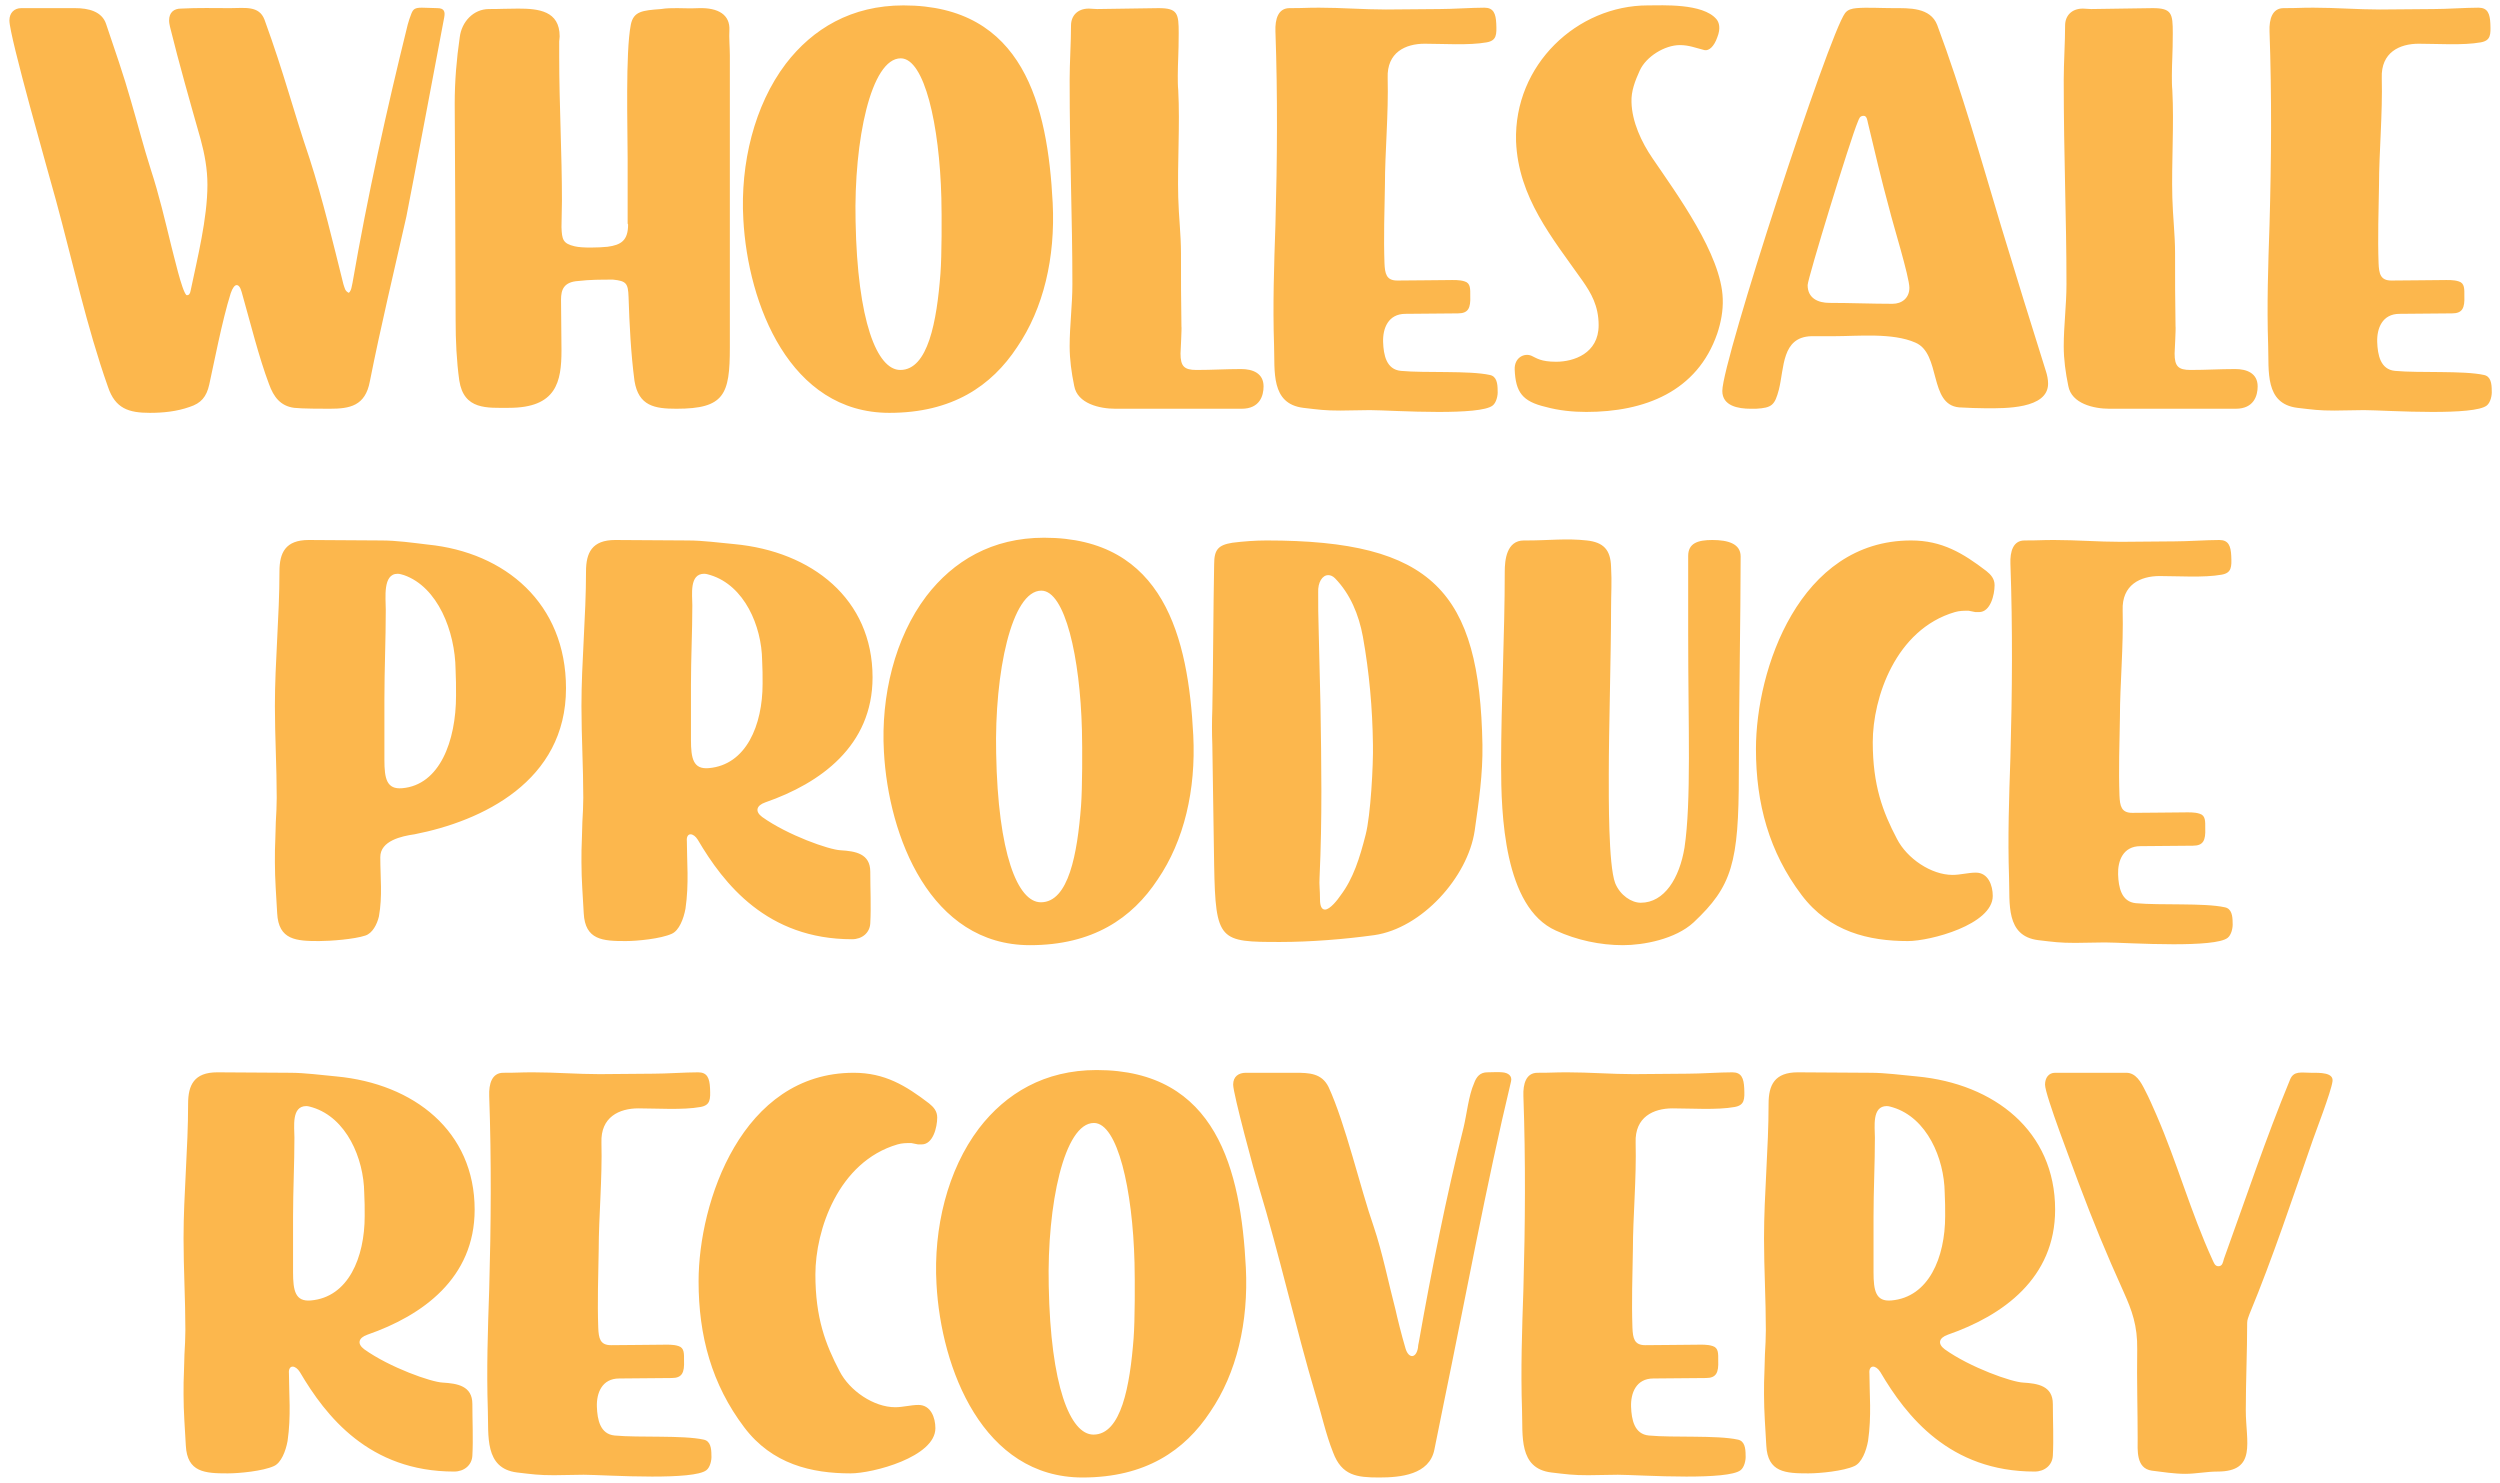 <svg width="263" height="156" viewBox="0 0 263 156" fill="none" xmlns="http://www.w3.org/2000/svg">
<path d="M24.269 30.856C23.357 33.736 22.445 38.536 22.013 40.456C21.725 41.752 21.149 42.424 19.949 42.808C18.605 43.288 17.165 43.432 15.773 43.432C13.565 43.432 12.125 43 11.357 40.696C9.101 34.312 7.661 27.592 5.885 21.064C5.165 18.424 0.989 3.832 0.989 2.152C0.989 1.336 1.517 0.856 2.237 0.856C4.061 0.856 6.269 0.856 7.901 0.856C9.293 0.856 10.733 1.192 11.165 2.536C11.981 4.936 13.085 8.152 13.757 10.552C14.477 13 15.101 15.448 15.869 17.848C16.733 20.488 17.357 23.176 18.029 25.912C18.269 26.776 19.133 30.616 19.613 31.048C19.901 31.096 19.997 30.856 20.045 30.616C20.765 27.16 21.821 22.984 21.821 19.432C21.821 17.8 21.533 16.216 21.101 14.632C19.997 10.744 18.845 6.712 17.885 2.824C17.837 2.584 17.789 2.392 17.789 2.152C17.789 1.288 18.317 0.904 19.037 0.904C20.813 0.808 22.589 0.856 24.221 0.856C25.757 0.856 27.245 0.568 27.821 2.056C29.933 7.864 30.797 11.464 32.573 16.696C33.965 21.016 35.021 25.48 36.125 29.896C36.269 30.28 36.269 30.616 36.701 30.808C36.989 30.52 36.989 30.136 37.085 29.752C38.669 20.632 40.637 11.704 42.893 2.584C42.989 2.2 43.133 1.816 43.277 1.432C43.469 0.952 43.661 0.808 44.381 0.808C44.957 0.808 45.485 0.856 46.013 0.856C46.781 0.856 46.829 1.288 46.733 1.816C46.589 2.584 43.133 20.92 42.749 22.792C41.453 28.552 40.061 34.312 38.909 40.12C38.429 42.712 36.797 43 34.685 43C33.965 43 31.757 43 30.941 42.904C29.501 42.712 28.781 41.752 28.301 40.408C27.245 37.624 26.333 33.928 25.421 30.712C25.277 30.184 25.085 29.992 24.893 29.992C24.701 29.992 24.461 30.28 24.269 30.856ZM47.932 33.688C47.932 29.224 47.884 24.856 47.884 20.392C47.884 17.272 47.836 14.056 47.836 10.888C47.836 8.536 48.028 6.232 48.364 3.928C48.556 2.296 49.804 0.952 51.436 0.952C52.78 0.952 53.164 0.904 54.508 0.904C56.668 0.904 58.876 1.144 58.876 3.832C58.876 4.024 58.828 4.216 58.828 4.36V5.416C58.828 5.608 58.828 5.752 58.828 5.944C58.828 11.032 59.116 16.072 59.116 21.112C59.116 22.072 59.068 22.984 59.068 23.896C59.116 25.192 59.212 25.624 60.46 25.912C61.228 26.104 63.004 26.056 63.916 25.96C65.356 25.768 66.076 25.288 66.076 23.608C66.076 23.608 66.028 23.56 66.028 23.512V23.272C66.028 23.224 66.028 23.176 66.028 23.128C66.028 20.44 66.028 18.904 66.028 16.744C66.028 13.528 65.788 5.512 66.364 2.584C66.652 1.192 67.564 1.096 69.532 0.952C70.108 0.856 70.684 0.856 71.26 0.856C71.836 0.856 72.556 0.904 73.564 0.856C75.532 0.808 76.828 1.528 76.732 3.208C76.684 3.88 76.78 5.08 76.78 5.8V36.568C76.78 41.512 76.204 43 71.164 43C68.86 43 67.18 42.712 66.748 40.072C66.364 37.144 66.22 34.168 66.124 31.24C66.076 29.8 65.884 29.56 64.492 29.416C63.244 29.416 62.044 29.416 60.844 29.56C59.308 29.656 59.02 30.472 59.02 31.528C59.02 32.008 59.068 36.376 59.068 36.856C59.068 40.168 58.54 42.904 53.548 42.904C51.244 42.904 48.796 43.144 48.316 40.024C48.028 37.96 47.932 35.8 47.932 33.688ZM110.743 21.352C111.031 27.112 109.783 32.44 106.999 36.52C104.311 40.6 100.183 43.432 93.559 43.432C83.095 43.432 78.679 32.008 78.199 23.08C77.863 17.224 79.351 11.08 82.663 6.712C85.495 3.016 89.575 0.568 95.047 0.568C107.671 0.568 110.215 11.08 110.743 21.352ZM94.759 6.136C91.639 6.136 89.815 14.728 90.007 23.272C90.199 33.784 92.263 38.92 94.711 38.92C97.639 38.92 98.551 33.784 98.935 28.792C99.079 26.92 99.079 22.744 99.031 20.824C98.839 13.144 97.255 6.136 94.759 6.136ZM112.527 36.424C112.527 34.264 112.815 32.104 112.815 29.896C112.815 22.744 112.527 16.744 112.527 8.392C112.527 6.616 112.671 4.456 112.671 2.68C112.671 1.672 113.343 0.904 114.543 0.904C114.831 0.904 115.119 0.952 115.407 0.952C116.703 0.952 120.543 0.856 121.887 0.856C123.903 0.856 123.999 1.432 123.999 3.496C123.999 5.656 123.903 6.568 123.903 7.96C123.903 8.488 123.903 9.016 123.951 9.496C124.143 13.096 123.855 17.176 123.951 20.776C123.999 22.744 124.239 24.664 124.239 26.632C124.239 29.656 124.239 31.288 124.287 34.312C124.335 34.504 124.191 37 124.191 37.192C124.191 38.536 124.575 38.92 125.871 38.92C127.551 38.92 128.895 38.824 130.575 38.824C131.775 38.824 132.927 39.256 132.927 40.648C132.927 41.608 132.543 43 130.623 43C129.519 43 119.151 43 117.327 43C115.695 43 113.343 42.472 113.007 40.6C112.719 39.208 112.527 37.816 112.527 36.424ZM144.111 43.144L140.991 43.192C139.359 43.192 138.735 43.096 137.103 42.904C133.647 42.472 134.127 39.016 134.031 36.328C133.887 32.104 134.031 27.88 134.175 23.656C134.367 16.84 134.415 10.072 134.175 3.304C134.127 2.008 134.463 0.856 135.663 0.856C137.343 0.856 137.295 0.808 138.783 0.808C141.135 0.808 143.439 1 145.791 1C147.711 1 149.583 0.952 151.455 0.952C152.799 0.952 154.815 0.808 156.159 0.808C157.119 0.808 157.359 1.432 157.407 2.488C157.455 3.64 157.455 4.264 156.399 4.456C154.527 4.792 151.791 4.6 149.871 4.6C147.855 4.6 145.887 5.512 145.983 8.2C146.079 11.992 145.695 16.072 145.695 19.432C145.647 22.216 145.551 24.952 145.647 27.688C145.695 28.792 145.839 29.512 146.991 29.512C148.911 29.512 150.879 29.464 152.319 29.464C152.895 29.464 153.519 29.416 154.095 29.608C154.719 29.8 154.671 30.424 154.671 31.144C154.719 32.392 154.479 32.968 153.375 32.968C151.983 32.968 149.199 33.016 147.855 33.016C146.031 33.016 145.455 34.552 145.503 35.992C145.551 37.336 145.839 38.872 147.375 39.016C149.919 39.256 154.575 38.968 156.735 39.448C157.455 39.592 157.551 40.36 157.551 41.08C157.599 41.608 157.407 42.376 157.023 42.664C156.351 43.192 153.951 43.336 151.311 43.336C148.383 43.336 145.215 43.144 144.111 43.144ZM173.361 0.568C174.897 0.568 179.121 0.328 180.561 2.008C180.849 2.344 181.041 2.968 180.657 3.928C180.321 4.888 179.793 5.368 179.313 5.272C178.353 5.032 177.681 4.744 176.721 4.744C175.137 4.744 173.169 5.944 172.497 7.432C172.017 8.488 171.585 9.592 171.633 10.744C171.681 12.808 172.689 14.968 173.841 16.648C176.385 20.392 181.089 26.776 181.233 31.432C181.281 32.68 181.041 33.928 180.657 35.08C178.545 41.224 172.977 43.336 166.881 43.336C165.489 43.336 164.001 43.192 162.609 42.808C160.161 42.232 159.441 41.272 159.345 38.872C159.297 37.624 160.353 37.096 161.121 37.432C161.649 37.672 162.081 38.056 163.713 38.056C165.537 38.056 168.177 37.192 168.177 34.216C168.177 32.152 167.361 30.808 166.497 29.56C163.281 25 159.729 20.776 159.489 14.872C159.249 6.808 165.921 0.568 173.361 0.568ZM192.898 35.368C192.131 35.368 191.315 35.368 190.547 35.368C187.427 35.464 187.715 38.68 187.139 40.984C186.707 42.616 186.419 42.904 184.739 43H184.163C182.867 43 181.187 42.712 181.187 41.128C181.187 37.96 192.371 3.688 194.099 1.384C194.387 1 194.819 0.904 195.299 0.856C196.451 0.76 197.795 0.856 199.187 0.856C200.819 0.856 203.075 0.76 203.795 2.632C206.387 9.592 208.403 16.744 210.515 23.8C212.051 28.888 213.635 33.976 215.219 39.016C215.363 39.448 215.459 39.928 215.459 40.36C215.459 43.048 210.851 42.952 208.979 42.952C208.019 42.952 207.059 42.904 206.099 42.856C202.883 42.568 204.227 37.192 201.491 36.04C199.091 34.984 195.491 35.368 192.898 35.368ZM192.467 31.864C194.674 31.864 196.883 31.96 199.091 31.96C200.099 31.96 200.867 31.336 200.867 30.28C200.867 29.128 199.139 23.56 198.755 21.976C197.939 19 197.219 15.928 196.499 12.904C196.451 12.712 196.403 12.184 196.067 12.184C195.635 12.184 195.587 12.472 195.443 12.808C194.674 14.584 190.163 29.32 190.163 29.992C190.163 31.384 191.267 31.864 192.467 31.864ZM217.105 36.424C217.105 34.264 217.393 32.104 217.393 29.896C217.393 22.744 217.105 16.744 217.105 8.392C217.105 6.616 217.249 4.456 217.249 2.68C217.249 1.672 217.921 0.904 219.121 0.904C219.409 0.904 219.697 0.952 219.985 0.952C221.281 0.952 225.121 0.856 226.465 0.856C228.481 0.856 228.577 1.432 228.577 3.496C228.577 5.656 228.481 6.568 228.481 7.96C228.481 8.488 228.481 9.016 228.529 9.496C228.721 13.096 228.433 17.176 228.529 20.776C228.577 22.744 228.817 24.664 228.817 26.632C228.817 29.656 228.817 31.288 228.865 34.312C228.913 34.504 228.769 37 228.769 37.192C228.769 38.536 229.153 38.92 230.449 38.92C232.129 38.92 233.473 38.824 235.153 38.824C236.353 38.824 237.505 39.256 237.505 40.648C237.505 41.608 237.121 43 235.201 43C234.097 43 223.729 43 221.905 43C220.273 43 217.921 42.472 217.585 40.6C217.297 39.208 217.105 37.816 217.105 36.424ZM248.69 43.144L245.57 43.192C243.938 43.192 243.314 43.096 241.682 42.904C238.226 42.472 238.706 39.016 238.61 36.328C238.466 32.104 238.61 27.88 238.754 23.656C238.946 16.84 238.994 10.072 238.754 3.304C238.706 2.008 239.042 0.856 240.242 0.856C241.922 0.856 241.874 0.808 243.362 0.808C245.714 0.808 248.018 1 250.37 1C252.29 1 254.162 0.952 256.034 0.952C257.378 0.952 259.394 0.808 260.738 0.808C261.698 0.808 261.938 1.432 261.986 2.488C262.034 3.64 262.034 4.264 260.978 4.456C259.106 4.792 256.37 4.6 254.45 4.6C252.434 4.6 250.466 5.512 250.562 8.2C250.658 11.992 250.273 16.072 250.273 19.432C250.226 22.216 250.13 24.952 250.226 27.688C250.273 28.792 250.418 29.512 251.57 29.512C253.49 29.512 255.458 29.464 256.898 29.464C257.474 29.464 258.098 29.416 258.674 29.608C259.298 29.8 259.25 30.424 259.25 31.144C259.298 32.392 259.058 32.968 257.954 32.968C256.562 32.968 253.778 33.016 252.434 33.016C250.609 33.016 250.034 34.552 250.082 35.992C250.13 37.336 250.418 38.872 251.954 39.016C254.498 39.256 259.154 38.968 261.314 39.448C262.034 39.592 262.13 40.36 262.13 41.08C262.177 41.608 261.986 42.376 261.602 42.664C260.93 43.192 258.53 43.336 255.89 43.336C252.962 43.336 249.794 43.144 248.69 43.144ZM28.919 90.696C28.919 89.88 28.919 89.016 28.967 88.152L29.015 86.472C29.063 85.608 29.111 84.792 29.111 83.928C29.111 80.712 28.919 77.496 28.919 74.28C28.919 69.576 29.399 64.872 29.399 60.12C29.399 58.152 30.023 56.808 32.471 56.808C34.919 56.808 37.607 56.856 40.103 56.856C41.735 56.856 43.367 57.096 44.999 57.288C53.159 58.104 59.543 63.48 59.543 72.408C59.543 82.2 50.711 86.376 43.607 87.768C42.263 87.96 40.007 88.44 40.007 90.168C40.007 92.328 40.247 94.248 39.863 96.408C39.671 97.224 39.191 98.184 38.423 98.424C37.271 98.808 34.775 99 33.575 99C31.175 99 29.303 98.904 29.159 96.072C29.063 94.296 28.919 92.52 28.919 90.696ZM47.975 73.176C47.975 72.264 47.975 71.304 47.927 70.44C47.879 66.408 46.055 61.752 42.503 60.504C42.311 60.456 42.071 60.36 41.831 60.36C40.247 60.36 40.583 62.904 40.583 64.152C40.583 67.272 40.439 70.488 40.439 73.608C40.439 75.768 40.439 77.832 40.439 79.944C40.439 81.912 40.679 83.064 42.311 82.92C46.247 82.584 47.975 77.976 47.975 73.176ZM72.257 88.488C72.257 90.6 72.497 92.952 72.113 95.592C71.921 96.648 71.441 97.896 70.673 98.232C69.521 98.76 67.025 99 65.825 99C63.425 99 61.553 98.904 61.409 96.072C61.313 94.296 61.169 92.52 61.169 90.696C61.169 89.88 61.169 89.016 61.217 88.152L61.265 86.472C61.313 85.608 61.361 84.792 61.361 83.928C61.361 80.712 61.169 77.496 61.169 74.28C61.169 69.576 61.649 64.872 61.649 60.12C61.649 58.152 62.273 56.808 64.721 56.808C67.169 56.808 69.905 56.856 72.353 56.856C73.985 56.856 75.617 57.096 77.249 57.24C85.409 58.008 91.793 63 91.793 71.256C91.793 78.456 86.321 82.392 80.513 84.408C79.553 84.744 79.409 85.368 80.177 85.944C82.865 87.864 87.233 89.4 88.433 89.448C89.969 89.544 91.553 89.784 91.553 91.704C91.553 93.48 91.649 95.4 91.553 97.128C91.505 98.136 90.689 98.808 89.633 98.808C80.705 98.808 76.145 93 73.409 88.344C73.169 87.96 72.881 87.768 72.641 87.768C72.401 87.768 72.209 88.008 72.257 88.488ZM80.225 71.928C80.225 71.112 80.225 70.296 80.177 69.48C80.129 65.832 78.305 61.608 74.753 60.504C74.561 60.456 74.321 60.36 74.081 60.36C72.497 60.36 72.833 62.568 72.833 63.672C72.833 66.456 72.689 69.24 72.689 72.024C72.689 73.896 72.689 75.72 72.689 77.832C72.689 79.8 72.929 80.952 74.561 80.808C78.497 80.472 80.225 76.296 80.225 71.928ZM125.532 77.352C125.82 83.112 124.572 88.44 121.788 92.52C119.1 96.6 114.972 99.432 108.348 99.432C97.884 99.432 93.468 88.008 92.988 79.08C92.652 73.224 94.14 67.08 97.452 62.712C100.284 59.016 104.364 56.568 109.836 56.568C122.46 56.568 125.004 67.08 125.532 77.352ZM109.548 62.136C106.428 62.136 104.604 70.728 104.796 79.272C104.988 89.784 107.052 94.92 109.5 94.92C112.428 94.92 113.34 89.784 113.724 84.792C113.868 82.92 113.868 78.744 113.82 76.824C113.628 69.144 112.044 62.136 109.548 62.136ZM127.729 91.032L127.537 78.36C127.489 77.112 127.489 75.864 127.537 74.616C127.633 69.528 127.633 64.44 127.729 59.352C127.729 57.816 128.161 57.336 129.649 57.096C130.801 56.952 132.049 56.856 133.249 56.856C150.721 56.856 155.665 62.232 155.953 78.36C156.001 81.432 155.569 84.36 155.137 87.384C154.417 92.28 149.569 97.656 144.577 98.376C141.457 98.808 137.857 99.096 134.689 99.096C128.305 99.096 127.873 99.048 127.729 91.032ZM138.865 94.632C138.865 95.352 139.057 95.688 139.393 95.688C139.921 95.688 140.737 94.632 141.025 94.2C142.369 92.424 143.041 90.264 143.665 87.816C144.193 85.8 144.481 80.424 144.433 78.312C144.385 74.52 144.049 70.728 143.377 66.984C142.945 64.632 142.033 62.472 140.449 60.84C140.209 60.6 139.969 60.504 139.729 60.504C139.105 60.504 138.625 61.272 138.673 62.328C138.673 63.624 138.673 64.872 138.721 66.168C138.769 68.808 138.865 71.496 138.913 74.184C139.009 80.376 139.105 86.04 138.817 92.328C138.769 93.096 138.865 93.576 138.865 94.632ZM169.484 64.008C169.484 68.76 169.244 76.728 169.244 81.432C169.244 83.88 169.196 90.984 169.916 92.904C170.444 94.2 171.644 94.968 172.604 94.968C175.1 94.968 176.684 92.376 177.212 89.16C177.932 84.264 177.596 76.536 177.596 66.696C177.596 65.592 177.596 61.08 177.596 58.488C177.596 57.144 178.604 56.808 180.14 56.808C181.772 56.808 183.116 57.192 183.116 58.536C183.116 64.344 182.924 75.192 182.924 81.432C182.924 90.792 182.204 93.24 178.172 97.032C176.252 98.808 172.892 99.432 170.732 99.432C168.332 99.432 165.884 98.904 163.676 97.896C158.204 95.448 157.916 85.608 157.916 80.472C157.916 73.752 158.3 66.84 158.3 60.12C158.3 58.92 158.492 56.856 160.316 56.856H160.7C162.908 56.856 164.78 56.616 166.94 56.856C168.668 57.048 169.436 57.816 169.484 59.64C169.58 61.272 169.484 62.376 169.484 64.008ZM200.71 99C196.63 99 192.454 98.04 189.526 94.152C186.118 89.64 184.726 84.552 184.726 78.792C184.726 70.44 189.286 56.856 201.046 56.856C204.31 56.856 206.518 58.2 208.966 60.072C209.446 60.456 209.83 60.888 209.83 61.56C209.83 62.568 209.398 64.392 208.198 64.392C208.054 64.392 207.958 64.392 207.814 64.392L207.094 64.248C206.614 64.248 206.134 64.248 205.654 64.392C199.414 66.216 197.014 73.416 197.014 78.072C197.014 82.632 198.07 85.416 199.558 88.248C200.614 90.312 203.158 92.04 205.414 92.04C206.23 92.04 207.046 91.8 207.862 91.8C209.158 91.8 209.638 93.144 209.638 94.248C209.638 97.272 203.062 99 200.71 99ZM221.432 99.144L218.312 99.192C216.68 99.192 216.056 99.096 214.424 98.904C210.968 98.472 211.448 95.016 211.352 92.328C211.208 88.104 211.352 83.88 211.496 79.656C211.688 72.84 211.736 66.072 211.496 59.304C211.448 58.008 211.784 56.856 212.984 56.856C214.664 56.856 214.616 56.808 216.104 56.808C218.456 56.808 220.76 57 223.112 57C225.032 57 226.904 56.952 228.776 56.952C230.12 56.952 232.136 56.808 233.48 56.808C234.44 56.808 234.68 57.432 234.728 58.488C234.776 59.64 234.776 60.264 233.72 60.456C231.848 60.792 229.112 60.6 227.192 60.6C225.176 60.6 223.208 61.512 223.304 64.2C223.4 67.992 223.016 72.072 223.016 75.432C222.968 78.216 222.872 80.952 222.968 83.688C223.016 84.792 223.16 85.512 224.312 85.512C226.232 85.512 228.2 85.464 229.64 85.464C230.216 85.464 230.84 85.416 231.416 85.608C232.04 85.8 231.992 86.424 231.992 87.144C232.04 88.392 231.8 88.968 230.696 88.968C229.304 88.968 226.52 89.016 225.176 89.016C223.352 89.016 222.776 90.552 222.824 91.992C222.872 93.336 223.16 94.872 224.696 95.016C227.24 95.256 231.896 94.968 234.056 95.448C234.776 95.592 234.872 96.36 234.872 97.08C234.92 97.608 234.728 98.376 234.344 98.664C233.672 99.192 231.272 99.336 228.632 99.336C225.704 99.336 222.536 99.144 221.432 99.144ZM30.397 144.488C30.397 146.6 30.637 148.952 30.253 151.592C30.061 152.648 29.581 153.896 28.813 154.232C27.661 154.76 25.165 155 23.965 155C21.565 155 19.693 154.904 19.549 152.072C19.453 150.296 19.309 148.52 19.309 146.696C19.309 145.88 19.309 145.016 19.357 144.152L19.405 142.472C19.453 141.608 19.501 140.792 19.501 139.928C19.501 136.712 19.309 133.496 19.309 130.28C19.309 125.576 19.789 120.872 19.789 116.12C19.789 114.152 20.413 112.808 22.861 112.808C25.309 112.808 28.045 112.856 30.493 112.856C32.125 112.856 33.757 113.096 35.389 113.24C43.549 114.008 49.933 119 49.933 127.256C49.933 134.456 44.461 138.392 38.653 140.408C37.693 140.744 37.549 141.368 38.317 141.944C41.005 143.864 45.373 145.4 46.573 145.448C48.109 145.544 49.693 145.784 49.693 147.704C49.693 149.48 49.789 151.4 49.693 153.128C49.645 154.136 48.829 154.808 47.773 154.808C38.845 154.808 34.285 149 31.549 144.344C31.309 143.96 31.021 143.768 30.781 143.768C30.541 143.768 30.349 144.008 30.397 144.488ZM38.365 127.928C38.365 127.112 38.365 126.296 38.317 125.48C38.269 121.832 36.445 117.608 32.893 116.504C32.701 116.456 32.461 116.36 32.221 116.36C30.637 116.36 30.973 118.568 30.973 119.672C30.973 122.456 30.829 125.24 30.829 128.024C30.829 129.896 30.829 131.72 30.829 133.832C30.829 135.8 31.069 136.952 32.701 136.808C36.637 136.472 38.365 132.296 38.365 127.928ZM61.4 155.144L58.28 155.192C56.648 155.192 56.024 155.096 54.392 154.904C50.936 154.472 51.416 151.016 51.32 148.328C51.176 144.104 51.32 139.88 51.464 135.656C51.656 128.84 51.704 122.072 51.464 115.304C51.416 114.008 51.752 112.856 52.952 112.856C54.632 112.856 54.584 112.808 56.072 112.808C58.424 112.808 60.728 113 63.08 113C65 113 66.872 112.952 68.744 112.952C70.088 112.952 72.104 112.808 73.448 112.808C74.408 112.808 74.648 113.432 74.696 114.488C74.744 115.64 74.744 116.264 73.688 116.456C71.816 116.792 69.08 116.6 67.16 116.6C65.144 116.6 63.176 117.512 63.272 120.2C63.368 123.992 62.984 128.072 62.984 131.432C62.936 134.216 62.84 136.952 62.936 139.688C62.984 140.792 63.128 141.512 64.28 141.512C66.2 141.512 68.168 141.464 69.608 141.464C70.184 141.464 70.808 141.416 71.384 141.608C72.008 141.8 71.96 142.424 71.96 143.144C72.008 144.392 71.768 144.968 70.664 144.968C69.272 144.968 66.488 145.016 65.144 145.016C63.32 145.016 62.744 146.552 62.792 147.992C62.84 149.336 63.128 150.872 64.664 151.016C67.208 151.256 71.864 150.968 74.024 151.448C74.744 151.592 74.84 152.36 74.84 153.08C74.888 153.608 74.696 154.376 74.312 154.664C73.64 155.192 71.24 155.336 68.6 155.336C65.672 155.336 62.504 155.144 61.4 155.144ZM89.475 155C85.395 155 81.219 154.04 78.291 150.152C74.883 145.64 73.491 140.552 73.491 134.792C73.491 126.44 78.051 112.856 89.811 112.856C93.075 112.856 95.283 114.2 97.731 116.072C98.211 116.456 98.595 116.888 98.595 117.56C98.595 118.568 98.163 120.392 96.963 120.392C96.819 120.392 96.723 120.392 96.579 120.392L95.859 120.248C95.379 120.248 94.899 120.248 94.419 120.392C88.179 122.216 85.779 129.416 85.779 134.072C85.779 138.632 86.835 141.416 88.323 144.248C89.379 146.312 91.923 148.04 94.179 148.04C94.995 148.04 95.811 147.8 96.627 147.8C97.923 147.8 98.403 149.144 98.403 150.248C98.403 153.272 91.827 155 89.475 155ZM131.063 133.352C131.351 139.112 130.103 144.44 127.319 148.52C124.631 152.6 120.503 155.432 113.879 155.432C103.415 155.432 98.999 144.008 98.519 135.08C98.183 129.224 99.671 123.08 102.983 118.712C105.815 115.016 109.895 112.568 115.367 112.568C127.991 112.568 130.535 123.08 131.063 133.352ZM115.079 118.136C111.959 118.136 110.135 126.728 110.327 135.272C110.519 145.784 112.583 150.92 115.031 150.92C117.959 150.92 118.871 145.784 119.255 140.792C119.399 138.92 119.399 134.744 119.351 132.824C119.159 125.144 117.575 118.136 115.079 118.136ZM149.168 141.8C149.168 141.608 149.216 141.416 149.264 141.176C150.56 133.832 152.144 125.864 153.968 118.616C154.304 117.224 154.496 115.256 155.072 113.96C155.312 113.288 155.696 112.808 156.464 112.808C156.848 112.808 157.664 112.76 158.048 112.808C158.672 112.856 159.104 113.192 158.96 113.768C156.368 124.568 154.16 136.616 151.856 147.752L150.896 152.504C150.368 155.144 147.344 155.432 145.088 155.432C142.736 155.432 141.152 155.24 140.24 152.792C139.472 150.872 139.04 148.808 138.416 146.792C136.304 139.688 134.576 131.912 132.416 124.808C131.984 123.416 129.728 115.064 129.728 114.104C129.728 113.24 130.304 112.856 131.072 112.856C133.136 112.856 134.624 112.856 136.256 112.856C137.744 112.856 139.04 112.904 139.76 114.344C141.536 118.184 143.12 125.048 144.512 129.032C145.424 131.72 146.096 135.08 146.816 137.816C146.96 138.488 147.44 140.456 147.872 141.896C148.208 142.952 148.976 142.904 149.168 141.8ZM170.197 155.144L167.077 155.192C165.445 155.192 164.821 155.096 163.189 154.904C159.733 154.472 160.213 151.016 160.117 148.328C159.973 144.104 160.117 139.88 160.261 135.656C160.453 128.84 160.501 122.072 160.261 115.304C160.213 114.008 160.549 112.856 161.749 112.856C163.429 112.856 163.381 112.808 164.869 112.808C167.221 112.808 169.525 113 171.877 113C173.797 113 175.669 112.952 177.541 112.952C178.885 112.952 180.901 112.808 182.245 112.808C183.205 112.808 183.445 113.432 183.493 114.488C183.541 115.64 183.541 116.264 182.485 116.456C180.613 116.792 177.877 116.6 175.957 116.6C173.941 116.6 171.973 117.512 172.069 120.2C172.165 123.992 171.781 128.072 171.781 131.432C171.733 134.216 171.637 136.952 171.733 139.688C171.781 140.792 171.925 141.512 173.077 141.512C174.997 141.512 176.965 141.464 178.405 141.464C178.981 141.464 179.605 141.416 180.181 141.608C180.805 141.8 180.757 142.424 180.757 143.144C180.805 144.392 180.565 144.968 179.461 144.968C178.069 144.968 175.285 145.016 173.941 145.016C172.117 145.016 171.541 146.552 171.589 147.992C171.637 149.336 171.925 150.872 173.461 151.016C176.005 151.256 180.661 150.968 182.821 151.448C183.541 151.592 183.637 152.36 183.637 153.08C183.685 153.608 183.493 154.376 183.109 154.664C182.437 155.192 180.037 155.336 177.397 155.336C174.469 155.336 171.301 155.144 170.197 155.144ZM196.663 144.488C196.663 146.6 196.903 148.952 196.519 151.592C196.327 152.648 195.847 153.896 195.079 154.232C193.927 154.76 191.431 155 190.231 155C187.831 155 185.959 154.904 185.815 152.072C185.719 150.296 185.575 148.52 185.575 146.696C185.575 145.88 185.575 145.016 185.623 144.152L185.671 142.472C185.719 141.608 185.767 140.792 185.767 139.928C185.767 136.712 185.575 133.496 185.575 130.28C185.575 125.576 186.055 120.872 186.055 116.12C186.055 114.152 186.679 112.808 189.127 112.808C191.575 112.808 194.311 112.856 196.759 112.856C198.391 112.856 200.023 113.096 201.655 113.24C209.815 114.008 216.199 119 216.199 127.256C216.199 134.456 210.727 138.392 204.919 140.408C203.959 140.744 203.815 141.368 204.583 141.944C207.271 143.864 211.639 145.4 212.839 145.448C214.375 145.544 215.959 145.784 215.959 147.704C215.959 149.48 216.055 151.4 215.959 153.128C215.911 154.136 215.095 154.808 214.039 154.808C205.111 154.808 200.551 149 197.815 144.344C197.575 143.96 197.287 143.768 197.047 143.768C196.807 143.768 196.615 144.008 196.663 144.488ZM204.631 127.928C204.631 127.112 204.631 126.296 204.583 125.48C204.535 121.832 202.711 117.608 199.159 116.504C198.967 116.456 198.727 116.36 198.487 116.36C196.903 116.36 197.239 118.568 197.239 119.672C197.239 122.456 197.095 125.24 197.095 128.024C197.095 129.896 197.095 131.72 197.095 133.832C197.095 135.8 197.335 136.952 198.967 136.808C202.903 136.472 204.631 132.296 204.631 127.928ZM224.882 151.304C224.882 148.424 224.786 145.16 224.834 141.992C224.882 139.448 224.258 137.816 223.442 135.992C221.474 131.624 220.274 128.696 218.642 124.376C218.066 122.744 215.138 115.208 215.138 114.104C215.138 113.384 215.522 112.856 216.194 112.856H223.682C224.69 112.856 225.218 113.816 225.65 114.68C226.082 115.496 226.466 116.408 226.85 117.272C229.058 122.36 230.45 127.496 232.754 132.536C232.898 132.824 232.994 133.208 233.378 133.208C233.81 133.208 233.858 132.776 233.954 132.44C236.402 125.672 238.322 119.864 240.914 113.576C241.298 112.616 242.114 112.856 243.122 112.856C244.034 112.856 245.522 112.808 245.378 113.768C245.234 114.872 243.506 119.336 243.314 119.912C241.202 125.96 239.09 132.344 236.642 138.248C236.546 138.536 236.402 138.824 236.402 139.16C236.402 142.232 236.258 145.304 236.258 148.376C236.258 151.688 237.458 154.808 233.282 154.808C232.13 154.808 231.026 155.048 229.874 155.048C228.77 155.048 227.474 154.856 226.37 154.712C224.69 154.472 224.882 152.552 224.882 151.304Z" fill="#FCB74D"/>
</svg>
